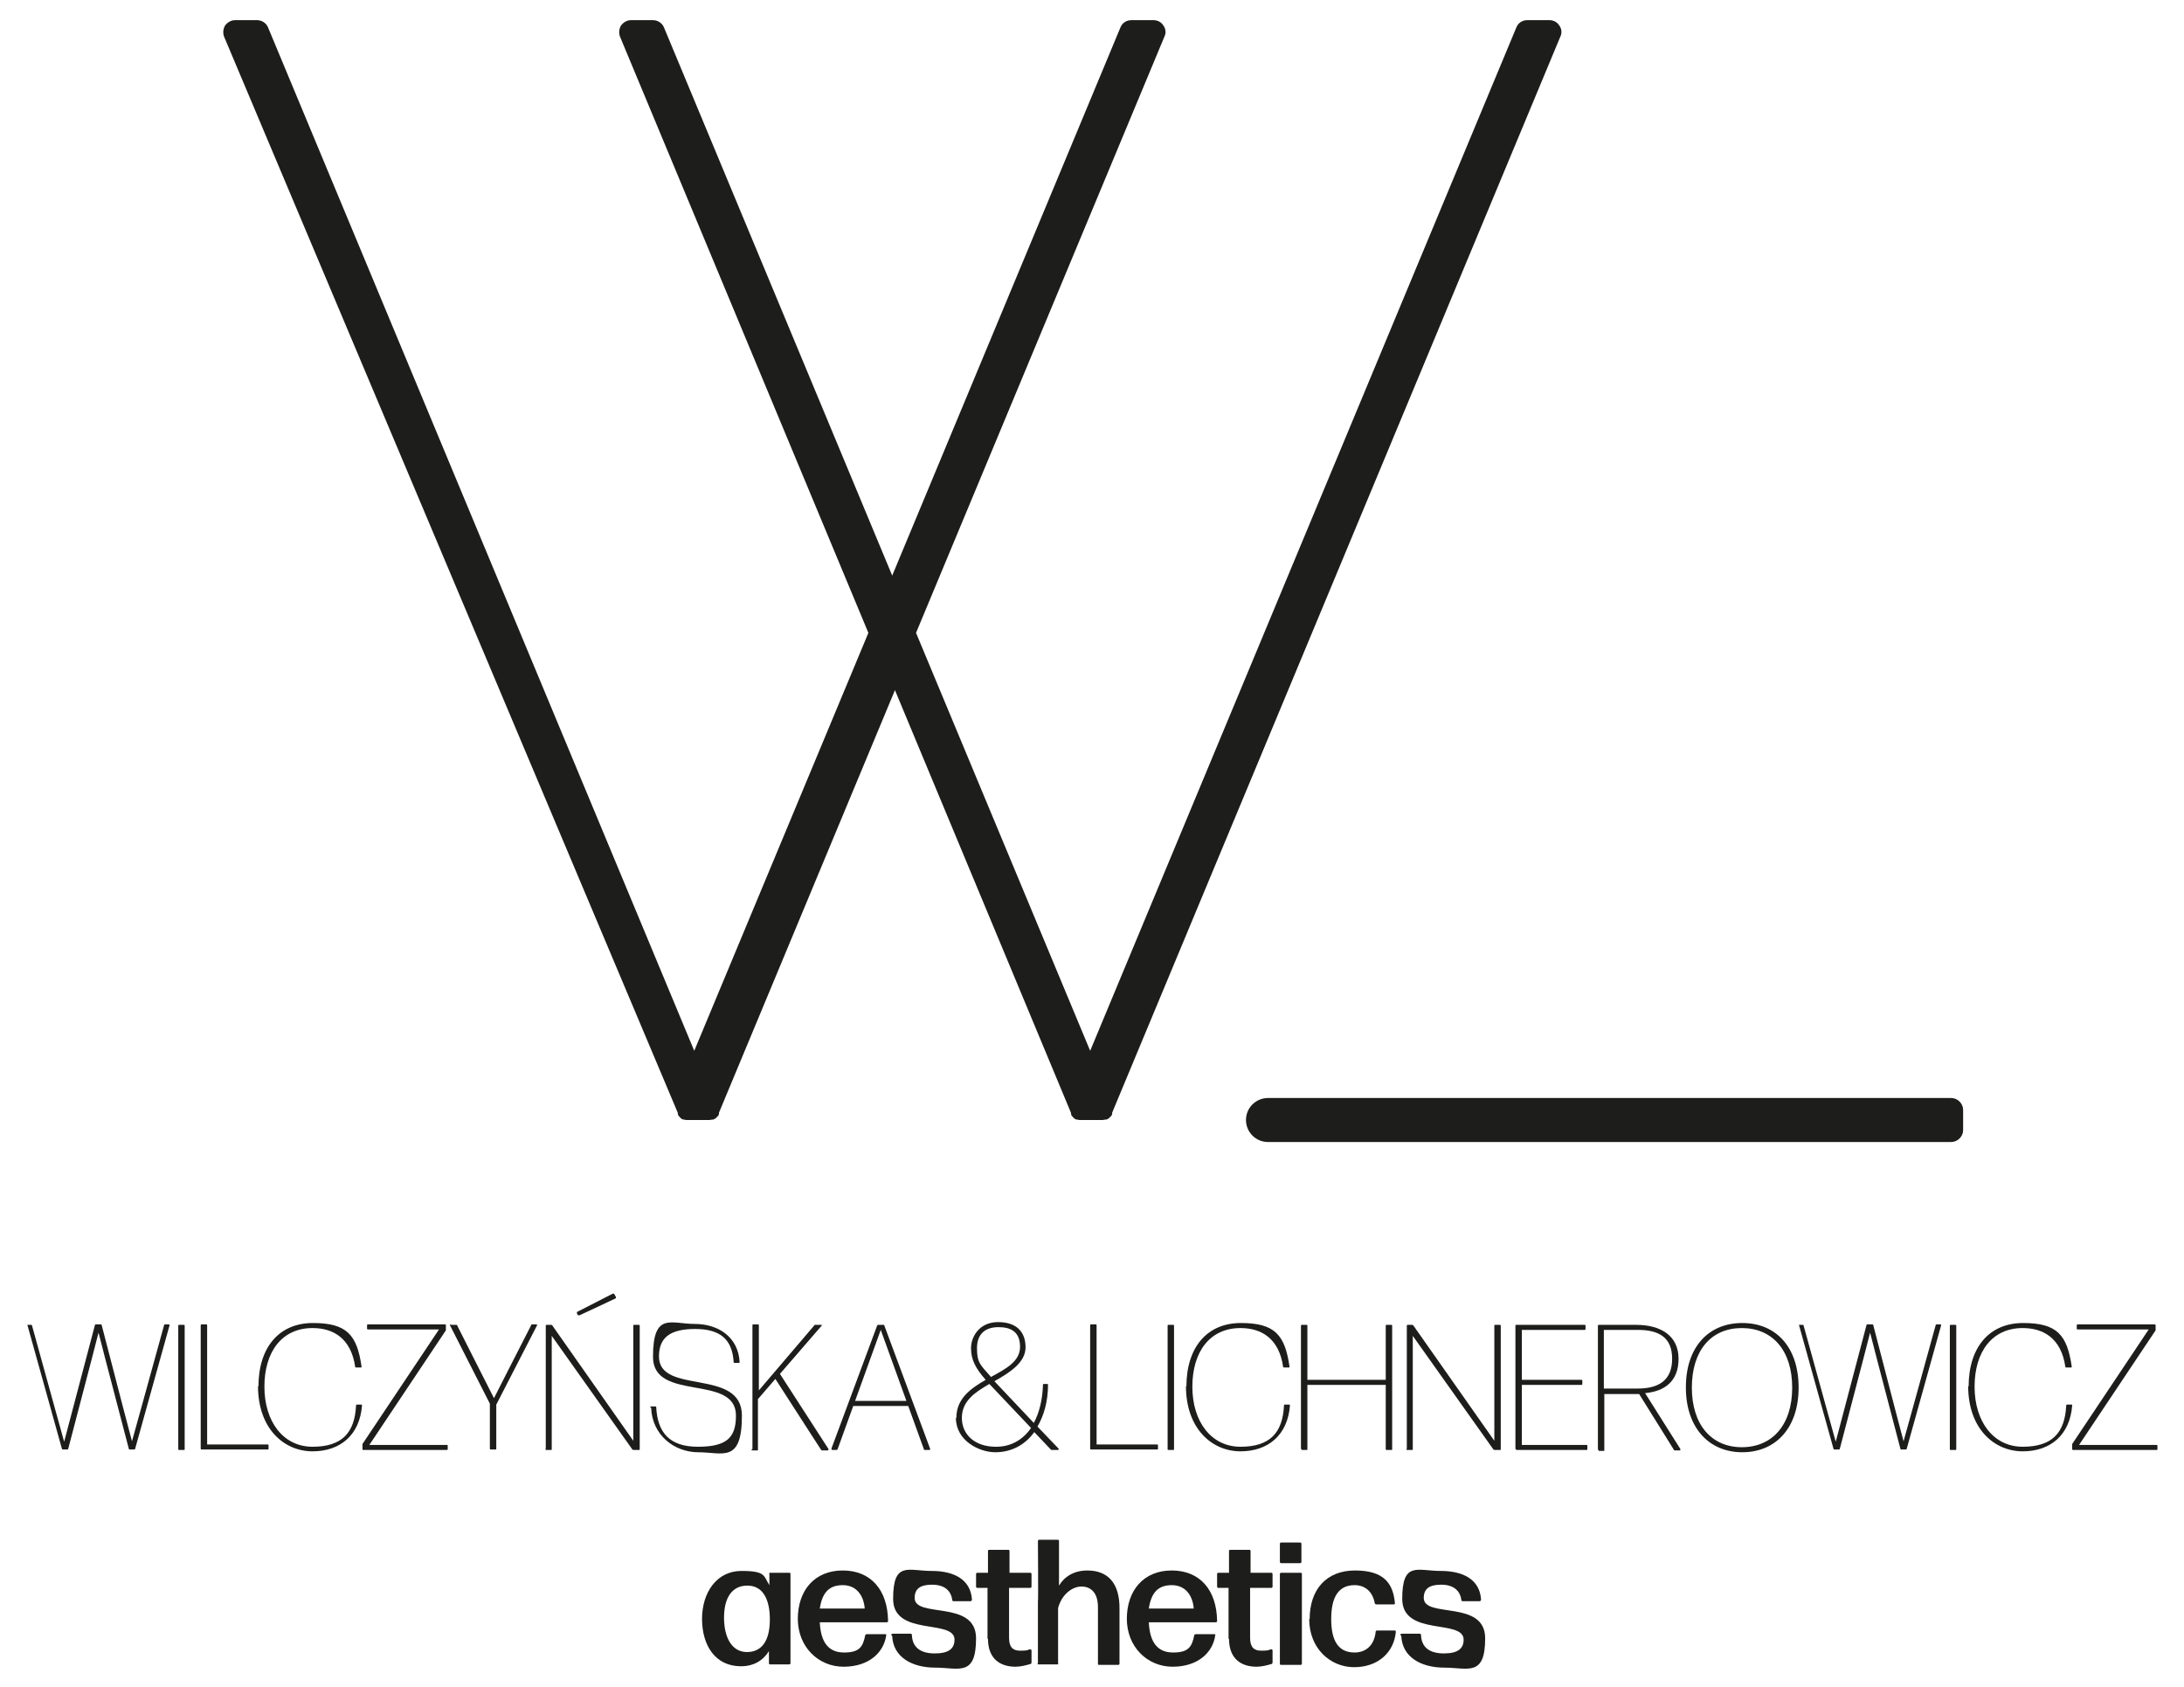 <?xml version="1.0" encoding="UTF-8"?> <svg xmlns="http://www.w3.org/2000/svg" id="Warstwa_1" version="1.1" viewBox="0 0 476.6 368.2"><defs><style> .st0 { fill: #1d1d1b; } </style></defs><g><path class="st0" d="M5.9,289.1h.9c0,0,.2,0,.2.2l5,18.1,2,7.2,1.9-7.2,4.8-18.2c0-.1.1-.2.2-.2h1.1c0,0,.2,0,.2.2l4.7,18.1,1.9,7.2,2-7.2,5-18.1c0-.1.1-.2.2-.2h.8c.1,0,.2,0,.2.2l-7.5,26.9c0,.1-.1.2-.2.2h-1c0,0-.2,0-.2-.2l-5-19.1-1.6-6.2-1.6,6.2-5,19.1c0,.1-.1.2-.2.2h-1c0,0-.2,0-.2-.2l-7.5-26.9c0-.1,0-.2.2-.2Z"></path><path class="st0" d="M38.9,316.2v-14c0,0,0-12.9,0-12.9,0-.1,0-.2.2-.2h1c.1,0,.2,0,.2.2v12.9c0,0,0,14,0,14,0,.2,0,.2-.2.2h-1c-.1,0-.2,0-.2-.2Z"></path><path class="st0" d="M43.8,316.2v-14.9c0,0,0-12.1,0-12.1,0-.1,0-.2.2-.2h1c.1,0,.2,0,.2.2v12.1c0,0,0,13.9,0,13.9h13.2c.1,0,.2,0,.2.2v.7c0,.1,0,.2-.2.2h-14.4c-.1,0-.2,0-.2-.2Z"></path><path class="st0" d="M56.4,302.6c0-8.6,4.5-13.9,11.9-13.9s9.6,2.6,10.6,9.5c0,.2,0,.2-.2.2h-1c-.1,0-.2,0-.2-.2-.9-6.1-4.7-8.4-9.3-8.4-6.7,0-10.5,5.2-10.5,12.8s4.1,13.1,10.5,13.1,9.2-3,9.5-9c0-.1,0-.2.2-.2h.9c.1,0,.2,0,.2.2-.5,6.4-4.7,10-10.8,10s-11.9-4.8-11.9-14.3Z"></path><path class="st0" d="M79.1,316.2v-.8c0,0,0-.2,0-.3l16.7-25h-15.5c-.1,0-.2,0-.2-.2v-.7c0-.1,0-.2.2-.2h16.8c.1,0,.2,0,.2.2v.8c0,0,0,.2,0,.3l-16.7,25h16.9c.1,0,.2,0,.2.2v.7c0,.1,0,.2-.2.2h-18.2c-.1,0-.2,0-.2-.2Z"></path><path class="st0" d="M98.5,289.1h1.1c0,0,.2,0,.2.2l4.7,9.3,3.3,6.5,3.3-6.5,4.8-9.4c0-.1.1-.2.2-.2h.9c.2,0,.2,0,.2.2l-8.9,17.3v9.6c0,.2,0,.2-.2.2h-1c-.1,0-.2,0-.2-.2v-9.8s-8.7-17.1-8.7-17.1c0-.1,0-.2.1-.2Z"></path><path class="st0" d="M119.1,316.2v-13.9c0,0,0-13,0-13,0-.1,0-.2.2-.2h.9c0,0,.2,0,.3.1l17.7,25.2v-12.1s0-13,0-13c0-.1,0-.2.2-.2h1c.1,0,.2,0,.2.2v13c0,0,0,13.9,0,13.9,0,.2,0,.2-.2.2h-1.1c0,0-.2,0-.3-.1l-17.6-24.8v10.8s0,13.9,0,13.9c0,.2,0,.2-.2.2h-1c-.1,0-.2,0-.2-.2ZM126.1,287l-.2-.4c0-.1,0-.2,0-.3l7.8-4c.1,0,.2,0,.3,0l.4.7c0,.1,0,.2,0,.3l-7.9,3.7c0,0-.2,0-.3,0Z"></path><path class="st0" d="M141.9,307.1c0-.1,0-.2.2-.2h.9c.1,0,.2,0,.2.2.3,5.4,2.8,8.6,9.1,8.6s8.3-2,8.3-6.8c0-9.2-18.1-2.9-18.1-12.8s3.9-7.2,9.1-7.2,9.5,2.9,9.8,8.3c0,.1,0,.2-.2.2h-.9c-.1,0-.2,0-.2-.2-.3-4.9-2.9-7.2-8.4-7.2s-7.9,1.9-7.9,6c0,8.5,18.1,2.4,18.1,12.9s-4.2,8-9.5,8-10.1-3.8-10.3-9.7Z"></path><path class="st0" d="M164.2,316.2v-14.3c0,0,0-12.7,0-12.7,0-.1,0-.2.2-.2h1c.1,0,.2,0,.2.2v14.2c0,0,12.2-14.3,12.2-14.3,0,0,.2,0,.3,0h1.1c.2,0,.2.1,0,.3l-9,10.4,10.6,16.4c0,.1,0,.3-.2.3h-1.1c-.1,0-.2,0-.3-.1l-2.2-3.4-7.8-12.1-3.8,4.4v11c0,.2,0,.2-.2.2h-1c-.1,0-.2,0-.2-.2Z"></path><path class="st0" d="M181.4,316.2l10-26.9c0,0,.1-.2.2-.2h1.2c.1,0,.2,0,.2.2l10,26.9c0,.1,0,.2-.2.2h-1c-.1,0-.2,0-.2-.2l-3.4-9.4h-12l-3.4,9.4c0,0-.1.2-.2.2h-.9c-.2,0-.2,0-.2-.2ZM197.8,305.7l-5.6-15.5-5.6,15.5h11.3Z"></path><path class="st0" d="M208.7,309.4c0-4.2,3.1-6.4,6.4-8.3-2.2-2.5-3.2-4.4-3.2-6.9s1.8-5.7,5.9-5.7,6,2.2,6,5.5-3.4,5.5-6.8,7.4l8.6,9.1c1.2-2.2,1.9-5.1,2-8.3,0-.1,0-.2.2-.2h.7c.1,0,.2,0,.2.2,0,3.6-.9,6.7-2.3,9.1l4.6,4.8c.1.1,0,.3-.1.3h-1.2c0,0-.2,0-.3,0l-3.7-3.9c-2,2.8-5,4.4-8.5,4.4s-8.6-2.5-8.6-7.5ZM217.4,315.7c3.2,0,5.8-1.5,7.6-4.1l-9.1-9.6c-3.1,1.8-6,3.7-6,7.4s2.9,6.3,7.4,6.3ZM216.2,300.5c3.3-1.8,6.4-3.4,6.4-6.6s-1.9-4.3-4.7-4.3-4.7,1.4-4.7,4.6.8,3.7,3,6.2Z"></path><path class="st0" d="M237.9,316.2v-14.9c0,0,0-12.1,0-12.1,0-.1,0-.2.2-.2h1c.1,0,.2,0,.2.2v12.1c0,0,0,13.9,0,13.9h13.2c.1,0,.2,0,.2.2v.7c0,.1,0,.2-.2.2h-14.4c-.1,0-.2,0-.2-.2Z"></path><path class="st0" d="M254.8,316.2v-14c0,0,0-12.9,0-12.9,0-.1,0-.2.2-.2h1c.1,0,.2,0,.2.2v12.9c0,0,0,14,0,14,0,.2,0,.2-.2.2h-1c-.1,0-.2,0-.2-.2Z"></path><path class="st0" d="M258.9,302.6c0-8.6,4.5-13.9,11.9-13.9s9.6,2.6,10.6,9.5c0,.2,0,.2-.2.2h-1c-.1,0-.2,0-.2-.2-.9-6.1-4.7-8.4-9.3-8.4-6.7,0-10.5,5.2-10.5,12.8s4.1,13.1,10.5,13.1,9.2-3,9.5-9c0-.1,0-.2.2-.2h.9c.1,0,.2,0,.2.2-.5,6.4-4.7,10-10.8,10s-11.9-4.8-11.9-14.3Z"></path><path class="st0" d="M283.9,316.2v-13.1c0,0,0-13.8,0-13.8,0-.1,0-.2.2-.2h1c.1,0,.2,0,.2.2v11.8c0,0,17.1,0,17.1,0v-11.8c0-.1,0-.2.2-.2h1c.1,0,.2,0,.2.2v13.8c0,0,0,13.1,0,13.1,0,.2,0,.2-.2.2h-1c-.1,0-.2,0-.2-.2v-14c0,0-17.1,0-17.1,0v14c0,.2,0,.2-.1.2h-1c-.1,0-.2,0-.2-.2Z"></path><path class="st0" d="M307,316.2v-13.9c0,0,0-13,0-13,0-.1,0-.2.2-.2h.9c0,0,.2,0,.3.1l17.7,25.2v-12.1s0-13,0-13c0-.1,0-.2.2-.2h1c.1,0,.2,0,.2.2v13c0,0,0,13.9,0,13.9,0,.2,0,.2-.2.2h-1.1c0,0-.2,0-.3-.1l-17.6-24.8v10.8s0,13.9,0,13.9c0,.2,0,.2-.2.2h-1c-.1,0-.2,0-.2-.2Z"></path><path class="st0" d="M330.7,316.2v-14.4c0,0,0-12.5,0-12.5,0-.1,0-.2.2-.2h14.9c.1,0,.2,0,.2.2v.7c0,.1,0,.2-.2.2h-13.7v10.9c0,0,13,0,13,0,.1,0,.2,0,.2.2v.7c0,.1,0,.2-.2.2h-13v13.1h14.1c.1,0,.2,0,.2.2v.7c0,.1,0,.2-.2.2h-15.2c-.1,0-.2,0-.2-.2Z"></path><path class="st0" d="M348.7,316.2v-14.3c0,0,0-12.6,0-12.6,0-.1,0-.2.2-.2h8.1c5.6,0,9.3,2.5,9.3,7.4s-3,7.1-7.3,7.5l7.7,12.2c0,.1,0,.3-.1.3h-1.1c0,0-.2,0-.2-.1l-1.8-2.9-5.8-9.3h-7.6v12.2c0,.2,0,.2-.1.2h-1c-.1,0-.2,0-.2-.2ZM357.4,303c4.7,0,7.5-1.9,7.5-6.5s-2.8-6.3-7.5-6.3h-7.4v12.8c0,0,7.4,0,7.4,0Z"></path><path class="st0" d="M367.9,302.7c0-8.7,4.9-14,12.3-14s12.3,5.3,12.3,14.1-5,14.1-12.3,14.1-12.3-5.4-12.3-14.1ZM391.1,302.8c0-8.1-4.3-13-11-13s-10.9,4.9-10.9,13,4.3,13,10.9,13,11-4.8,11-13Z"></path><path class="st0" d="M392.5,289.1h.9c0,0,.2,0,.2.2l5,18.1,2,7.2,1.9-7.2,4.8-18.2c0-.1.1-.2.2-.2h1.1c0,0,.2,0,.2.2l4.7,18.1,1.9,7.2,2-7.2,5-18.1c0-.1.1-.2.2-.2h.8c.1,0,.2,0,.2.2l-7.5,26.9c0,.1-.1.2-.2.2h-1c0,0-.2,0-.2-.2l-5-19.1-1.6-6.2-1.6,6.2-5,19.1c0,.1-.1.2-.2.2h-1c0,0-.2,0-.2-.2l-7.5-26.9c0-.1,0-.2.2-.2Z"></path><path class="st0" d="M425.5,316.2v-14c0,0,0-12.9,0-12.9,0-.1,0-.2.2-.2h1c.1,0,.2,0,.2.2v12.9c0,0,0,14,0,14,0,.2,0,.2-.2.2h-1c-.1,0-.2,0-.2-.2Z"></path><path class="st0" d="M429.6,302.6c0-8.6,4.5-13.9,11.9-13.9s9.6,2.6,10.6,9.5c0,.2,0,.2-.2.2h-1c-.1,0-.2,0-.2-.2-.9-6.1-4.7-8.4-9.3-8.4-6.7,0-10.5,5.2-10.5,12.8s4.1,13.1,10.5,13.1,9.2-3,9.5-9c0-.1,0-.2.2-.2h.9c.1,0,.2,0,.2.2-.5,6.4-4.7,10-10.8,10s-11.9-4.8-11.9-14.3Z"></path><path class="st0" d="M452.2,316.2v-.8c0,0,0-.2,0-.3l16.7-25h-15.5c-.1,0-.2,0-.2-.2v-.7c0-.1,0-.2.2-.2h16.8c.1,0,.2,0,.2.2v.8c0,0,0,.2,0,.3l-16.7,25h16.9c.1,0,.2,0,.2.2v.7c0,.1,0,.2-.2.2h-18.2c-.1,0-.2,0-.2-.2Z"></path><path class="st0" d="M153.2,353.3c0-5.8,3.2-10.5,8.6-10.5s4.8,1.1,6.1,3.1v-2.4c-.1-.2,0-.3.2-.3h4.1c.2,0,.3,0,.3.3v9.6c0,0,0,9.8,0,9.8,0,.2-.1.3-.3.3h-4.1c-.2,0-.3-.1-.3-.3v-2.6c-1.3,2.1-3.4,3.3-6.1,3.3-5.6,0-8.5-4.5-8.5-10.4ZM168,353.4c0-4.7-1.7-7.4-4.9-7.4-3.4,0-5.1,2.7-5.1,7s1.7,7.5,5,7.5c3.2,0,5-2.4,5-7.1Z"></path><path class="st0" d="M174.1,353.3c0-6.3,3.7-10.6,9.8-10.6s9.8,4.2,9.9,11c0,.2-.1.3-.3.3h-14.6c.2,4.5,2,6.6,5.3,6.6s4.1-1.2,4.6-3.7c0-.2.2-.3.4-.3h3.9c.2,0,.4,0,.3.2-.5,3.8-3.8,6.9-9.3,6.9s-10-4.3-10-10.5ZM188.7,351c-.2-2.7-1.7-5.1-4.8-5.1s-4.5,1.8-5,5.1h9.8Z"></path><path class="st0" d="M194.5,356.8c0-.2.1-.3.3-.3h3.9c.2,0,.3.1.3.3.1,2.7,1.9,4,5,4s4.3-1.1,4.3-3c0-4.6-13.4-.6-13.4-8.9s3.3-6.1,8.4-6.1,8.5,2,8.8,6.2c0,.2-.1.4-.3.4h-3.7c-.2,0-.3-.1-.3-.3-.3-2.1-1.8-3.3-4.4-3.3s-3.8.9-3.8,2.9c0,4.5,13.4.3,13.4,8.8s-3.8,6.4-8.9,6.4-9.2-2.3-9.4-6.9Z"></path><path class="st0" d="M215.5,357.6v-11.1s-2.2,0-2.2,0c-.2,0-.3-.1-.3-.3v-2.7c0-.2.1-.3.3-.3h2.3v-4.7c0-.2,0-.3.3-.3h4.1c.2,0,.3,0,.3.3v4.7s4.5,0,4.5,0c.2,0,.3.1.3.3v2.7c0,.2-.1.3-.3.3h-4.6v10.9c0,2.1.9,2.8,2.4,2.8s1.6-.1,2.1-.3c.2,0,.4,0,.4.3v2.5c0,.2,0,.3-.2.4-1,.3-2.2.6-3.3.6-3.2,0-6-1.6-6-6.1Z"></path><path class="st0" d="M226.5,363v-13.5c.1,0,0-13.2,0-13.2,0-.2.1-.3.3-.3h4c.2,0,.3,0,.3.3v9.7c1.2-2,3.3-3.3,6.2-3.3,4.4,0,7.1,2.7,7,8.5v4.2s0,7.6,0,7.6c0,.2-.1.3-.3.3h-4.1c-.2,0-.3,0-.3-.3v-7.6c0,0,0-4.7,0-4.7,0-3.2-1.6-4.5-3.6-4.5s-4.3,1.7-5.1,4.7v12c.1.2,0,.3-.2.3h-4c-.2,0-.3,0-.3-.3Z"></path><path class="st0" d="M245.9,353.3c0-6.3,3.7-10.6,9.8-10.6s9.8,4.2,9.9,11c0,.2-.1.3-.3.3h-14.6c.2,4.5,2,6.6,5.3,6.6s4.1-1.2,4.6-3.7c0-.2.2-.3.4-.3h3.9c.2,0,.4,0,.3.2-.5,3.8-3.8,6.9-9.3,6.9s-10-4.3-10-10.5ZM260.5,351c-.2-2.7-1.7-5.1-4.8-5.1s-4.5,1.8-5,5.1h9.8Z"></path><path class="st0" d="M268.1,357.6v-11.1s-2.2,0-2.2,0c-.2,0-.3-.1-.3-.3v-2.7c0-.2.1-.3.3-.3h2.3v-4.7c0-.2,0-.3.3-.3h4.1c.2,0,.3,0,.3.3v4.7s4.5,0,4.5,0c.2,0,.3.1.3.3v2.7c0,.2-.1.3-.3.3h-4.6v10.9c0,2.1.9,2.8,2.4,2.8s1.6-.1,2.1-.3c.2,0,.4,0,.4.3v2.5c0,.2,0,.3-.2.4-1,.3-2.2.6-3.3.6-3.2,0-6-1.6-6-6.1Z"></path><path class="st0" d="M279.3,363v-9.9c0,0,0-9.6,0-9.6,0-.2.1-.3.3-.3h4.2c.2,0,.3,0,.3.3v9.6c0,0,0,9.9,0,9.9,0,.2-.1.3-.3.3h-4.2c-.2,0-.3,0-.3-.3ZM279.3,340.8v-3.9c0-.2.1-.3.3-.3h4.1c.2,0,.3.1.3.3v3.9c0,.2-.1.3-.3.3h-4.1c-.2,0-.3-.1-.3-.3Z"></path><path class="st0" d="M285.8,353.3c0-6.4,3.6-10.6,9.9-10.6s8.3,2.8,8.7,7.1c0,.2,0,.3-.3.3h-3.7c-.2,0-.3,0-.4-.3-.5-2.6-2.2-3.9-4.4-3.9-3.5,0-5.1,2.6-5.1,7.4s1.6,7.3,5.1,7.3c2.5,0,4.3-1.6,4.6-4.5,0-.2.1-.3.3-.3h3.8c.2,0,.3,0,.3.3-.4,4.5-3.9,7.7-9.1,7.7s-9.8-4.1-9.8-10.5Z"></path><path class="st0" d="M305.6,356.8c0-.2.1-.3.3-.3h3.9c.2,0,.3.1.3.3.1,2.7,1.9,4,5,4s4.3-1.1,4.3-3c0-4.6-13.4-.6-13.4-8.9s3.3-6.1,8.4-6.1,8.5,2,8.8,6.2c0,.2-.1.4-.3.4h-3.7c-.2,0-.3-.1-.3-.3-.3-2.1-1.8-3.3-4.4-3.3s-3.8.9-3.8,2.9c0,4.5,13.4.3,13.4,8.8s-3.8,6.4-8.9,6.4-9.2-2.3-9.4-6.9Z"></path></g><g><path class="st0" d="M48.9,8c-.3-.8-.2-1.7.2-2.4.5-.7,1.3-1.2,2.2-1.2h4.8c1,0,2,.6,2.4,1.6l93,223.3,38-91.2L135.3,8c-.3-.8-.2-1.7.2-2.4.5-.7,1.3-1.2,2.2-1.2h4.8c1,0,2,.6,2.4,1.6l49.8,119.6L244.5,6c.4-1,1.3-1.6,2.4-1.6h4.8c.9,0,1.7.4,2.2,1.2.5.7.6,1.6.2,2.4l-54.2,130.1,38,91.2L330.9,6c.4-1,1.3-1.6,2.4-1.6h4.8c.9,0,1.7.4,2.2,1.2.5.7.6,1.6.2,2.4l-97.8,234.8c0,0,0,0,0,.2,0,0,0,.2-.1.3,0,0,0,0,0,.1,0,0-.1.1-.2.2-.1.1-.2.2-.3.3,0,0-.1.1-.2.2-.1,0-.3.1-.4.2,0,0-.1,0-.2,0-.2,0-.5.1-.7.1h-4.8c-.2,0-.5,0-.7-.1,0,0-.1,0-.2,0-.1,0-.3-.1-.4-.2,0,0-.1,0-.2-.2-.1,0-.2-.2-.3-.3,0,0-.1-.1-.2-.2,0,0,0,0,0-.1,0,0,0-.2-.1-.3,0,0,0,0,0-.2l-38.4-92.2-38.4,92.2c0,0,0,0,0,.2,0,0,0,.2-.1.3,0,0,0,0,0,.1,0,0-.1.1-.2.2-.1.1-.2.2-.3.3,0,0-.1.1-.2.2-.1,0-.3.1-.4.2,0,0-.1,0-.2,0-.2,0-.5.1-.7.1h-4.8c-.2,0-.5,0-.7-.1,0,0-.1,0-.2,0-.1,0-.3-.1-.4-.2,0,0-.1,0-.2-.2-.1,0-.2-.2-.3-.3,0,0-.1-.1-.2-.2,0,0,0,0,0-.1,0,0,0-.2-.1-.3,0,0,0,0,0-.2L48.9,8Z"></path><path class="st0" d="M425.8,239.6h-149.1c-2.6,0-4.8,2.1-4.8,4.8h0c0,2.6,2.1,4.8,4.8,4.8h149.1c1.4,0,2.6-1.2,2.6-2.6v-4.4c0-1.4-1.2-2.6-2.6-2.6Z"></path></g></svg> 
